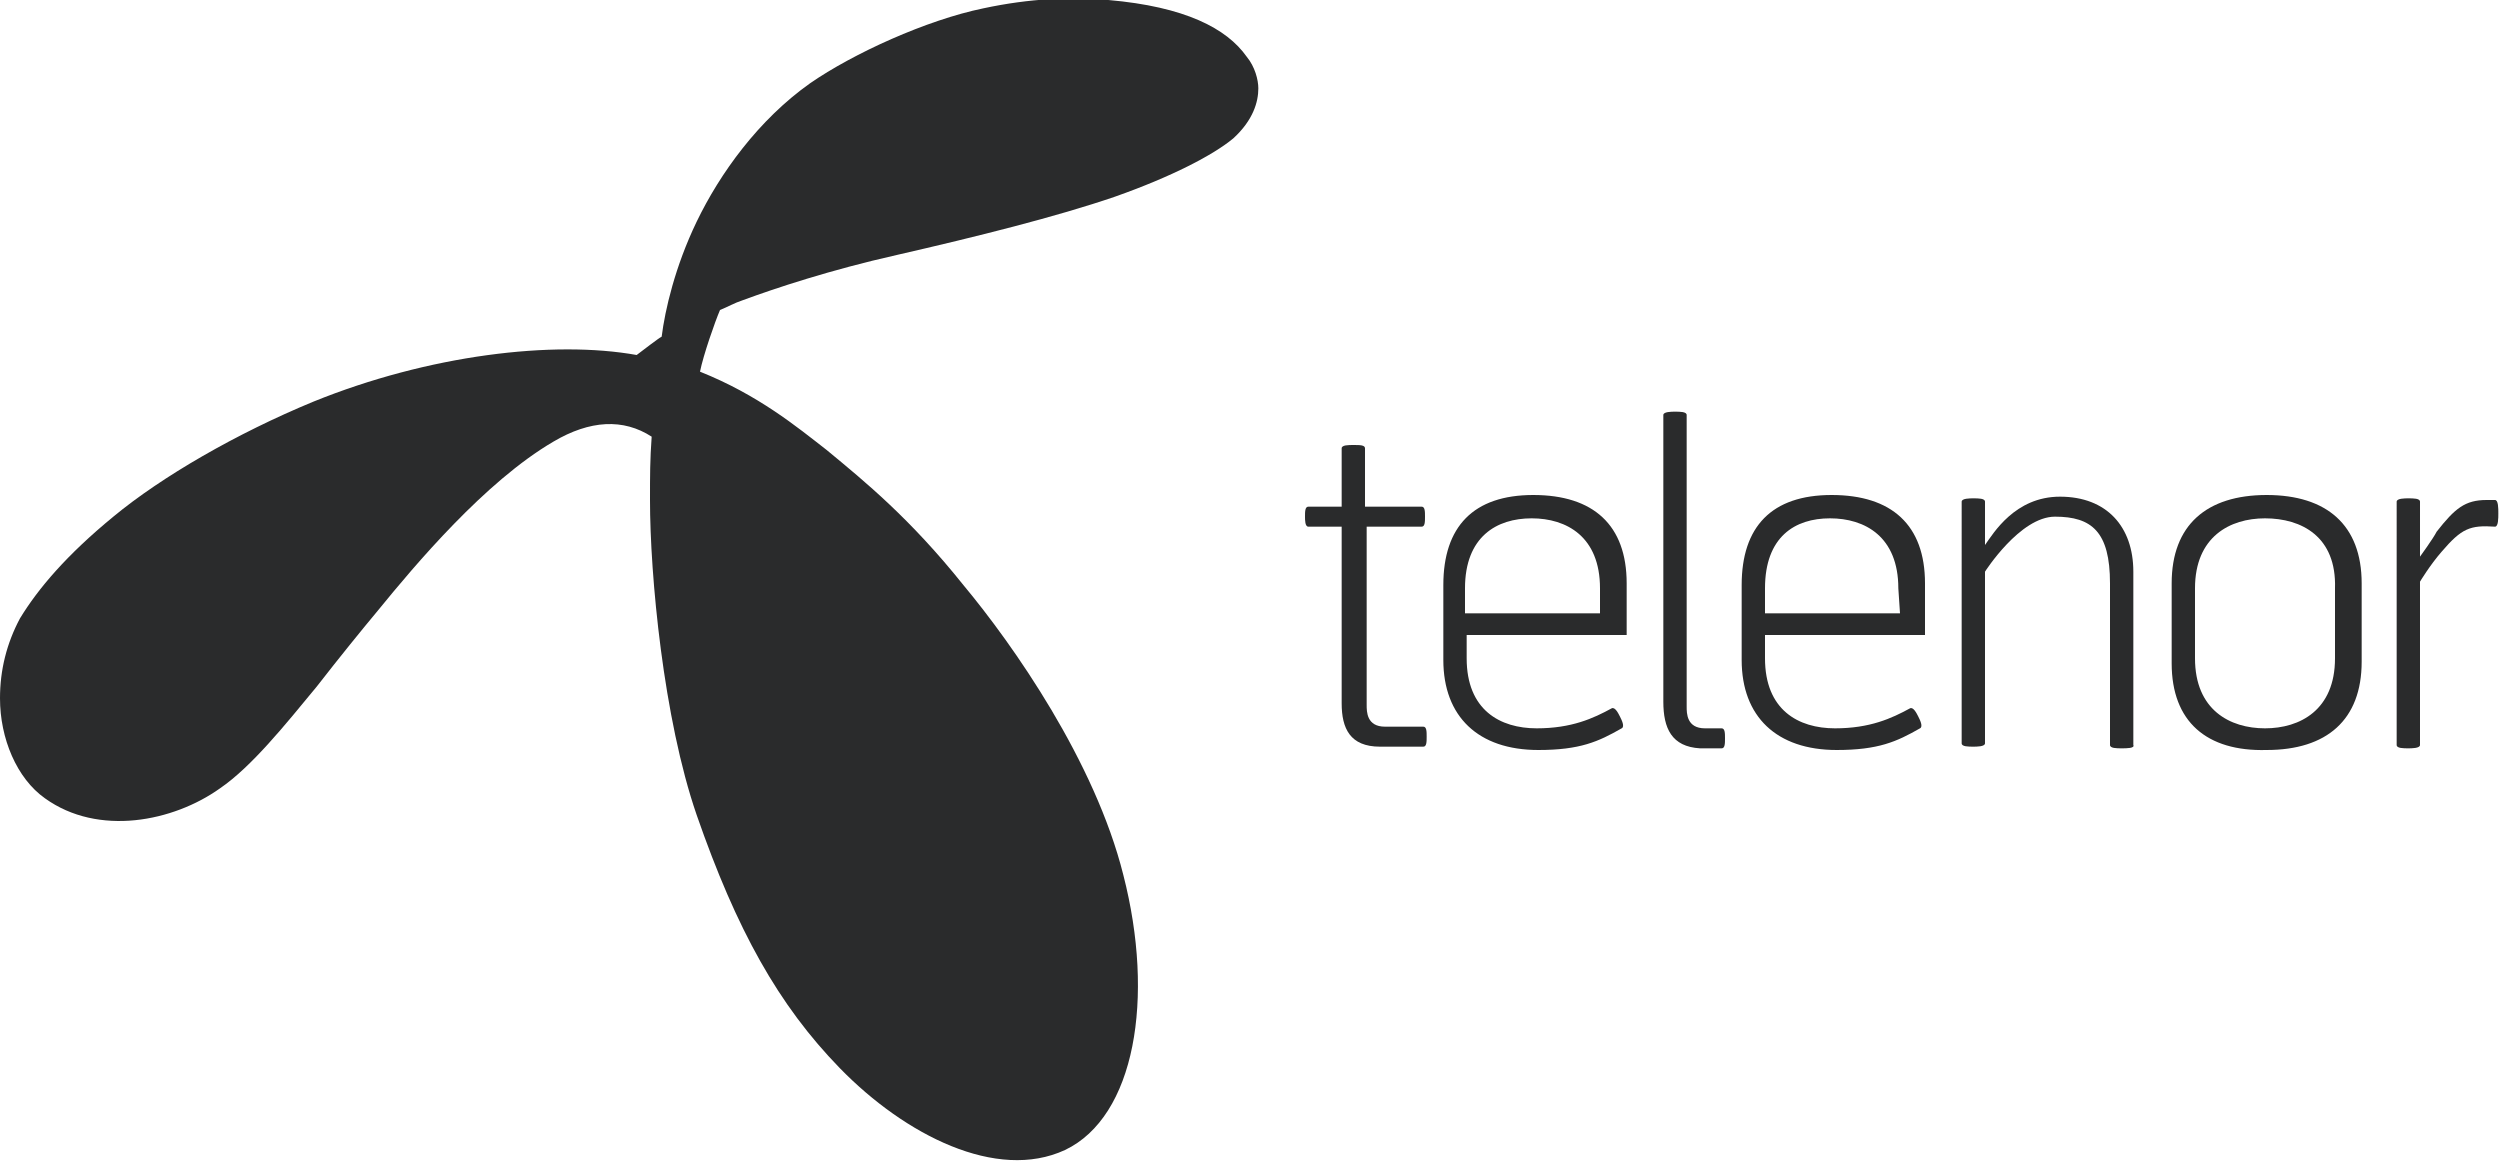 <?xml version="1.0" encoding="utf-8"?>
<!-- Generator: Adobe Illustrator 26.3.1, SVG Export Plug-In . SVG Version: 6.00 Build 0)  -->
<svg version="1.1" id="Layer_1" xmlns="http://www.w3.org/2000/svg" xmlns:xlink="http://www.w3.org/1999/xlink" x="0px" y="0px"
	 viewBox="0 0 150 69.8" style="enable-background:new 0 0 150 69.8;" xml:space="preserve">
<style type="text/css">
	.st0{fill:#2A2B2C;}
</style>
<g>
	<path class="st0" d="M38.2,21.3c0.4-0.3,1.3-1,1.5-1.1c0.2-1.6,0.8-4.2,2.1-6.9c1.4-2.9,3.7-6.1,6.8-8.3c2.6-1.8,7-3.8,10.4-4.5
		c2.8-0.6,5.3-0.7,7.5-0.5c4.6,0.4,7.1,1.7,8.3,3.4c0.5,0.6,0.7,1.4,0.7,1.9c0,0.8-0.3,1.9-1.5,3c-1.2,1-3.7,2.3-7.1,3.5
		c-3.5,1.2-8.3,2.4-13.1,3.5c-4,0.9-7.3,2-9.2,2.7c-0.6,0.2-0.9,0.4-1.4,0.6c-0.3,0.7-1,2.7-1.2,3.7c3.5,1.4,5.8,3.3,7.6,4.7
		c2.3,1.9,5,4.1,8.2,8.1c3,3.6,7.9,10.6,9.6,17.4c1.9,7.4,0.7,14.5-3.5,16.5c-4.1,1.9-9.6-0.9-13.5-4.9c-3.7-3.8-6.2-8.3-8.6-15.2
		C39.8,43.1,39,34.5,39,30c0-1.5,0-2.4,0.1-3.8c-1.7-1.1-3.7-1-5.9,0.3c-4.1,2.4-8.3,7.4-10.5,10.1c-1,1.2-2.3,2.8-3.7,4.6
		c-1.9,2.3-3.9,4.8-5.8,6.1c-2.8,2-7.3,2.9-10.5,0.6C1,46.7,0,44.3,0,41.9c0-1.7,0.4-3.3,1.2-4.8C2.3,35.3,4,33.3,6.8,31
		c2.9-2.4,7.4-5,12-6.9C25.7,21.3,33.2,20.4,38.2,21.3z"/>
	<g>
		<g>
			<g>
				<path class="st0" d="M80.5,31.6h-2c-0.2,0-0.2-0.4-0.2-0.6c0-0.3,0-0.6,0.2-0.6h2v-3.5c0-0.2,0.4-0.2,0.7-0.2
					c0.4,0,0.7,0,0.7,0.2v3.5h3.4c0.2,0,0.2,0.3,0.2,0.6c0,0.3,0,0.6-0.2,0.6H82v10.7c0,0.4,0,1.3,1.1,1.3h2.3
					c0.2,0,0.2,0.3,0.2,0.6s0,0.6-0.2,0.6h-2.6c-1.8,0-2.3-1.1-2.3-2.6V31.6z"/>
				<path class="st0" d="M88,38.1v1.4c0,3.1,2,4.2,4.2,4.2c2.1,0,3.4-0.6,4.5-1.2c0.2-0.1,0.4,0.3,0.5,0.5s0.3,0.6,0.1,0.7
					c-1.4,0.8-2.5,1.3-5,1.3c-3.6,0-5.7-2-5.7-5.4v-4.5c0-3.5,1.8-5.4,5.4-5.4s5.6,1.8,5.6,5.3v3.1C97.5,38.1,90,38.1,88,38.1z
					 M96,35.3c0-3.1-2-4.2-4.1-4.2s-4,1.1-4,4.2v1.5H96V35.3z"/>
				<path class="st0" d="M99.8,42.1V24.9c0-0.2,0.5-0.2,0.7-0.2c0.3,0,0.7,0,0.7,0.2v17.5c0,0.4,0,1.3,1.1,1.3h1
					c0.2,0,0.2,0.3,0.2,0.6s0,0.6-0.2,0.6H102C100.3,44.8,99.8,43.7,99.8,42.1z"/>
				<path class="st0" d="M105.9,38.1v1.4c0,3.1,2,4.2,4.2,4.2c2.1,0,3.4-0.6,4.5-1.2c0.2-0.1,0.4,0.3,0.5,0.5s0.3,0.6,0.1,0.7
					c-1.4,0.8-2.5,1.3-5,1.3c-3.6,0-5.7-2-5.7-5.4v-4.5c0-3.5,1.8-5.4,5.4-5.4s5.6,1.8,5.6,5.3v3.1
					C115.4,38.1,107.9,38.1,105.9,38.1z M113.9,35.3c0-3.1-2-4.2-4.1-4.2s-3.9,1.1-3.9,4.2v1.5h8.1L113.9,35.3L113.9,35.3z"/>
				<path class="st0" d="M127.3,44.9c-0.3,0-0.7,0-0.7-0.2V35c0-3.1-1.1-4-3.3-4c-2.1,0-4.2,3.3-4.2,3.3v10.3c0,0.2-0.5,0.2-0.7,0.2
					c-0.3,0-0.7,0-0.7-0.2V30.1c0-0.2,0.5-0.2,0.7-0.2c0.3,0,0.7,0,0.7,0.2v2.6c0.5-0.7,1.8-2.9,4.5-2.9c2.8,0,4.4,1.8,4.4,4.5v10.4
					C128.1,44.9,127.6,44.9,127.3,44.9z"/>
				<path class="st0" d="M130.3,39.8V35c0-3.5,2.1-5.3,5.7-5.3c3.6,0,5.7,1.8,5.7,5.3v4.7c0,3.5-2.1,5.3-5.7,5.3
					C132.4,45.1,130.3,43.3,130.3,39.8z M135.9,31.1c-2.1,0-4.2,1.1-4.2,4.2v4.2c0,3.1,2.1,4.2,4.2,4.2c2.1,0,4.2-1.1,4.2-4.2v-4.2
					C140.2,32.2,138.1,31.1,135.9,31.1z"/>
				<path class="st0" d="M146.5,33.1c-0.7,0.8-1.3,1.8-1.3,1.8v9.8c0,0.2-0.5,0.2-0.7,0.2c-0.3,0-0.7,0-0.7-0.2V30.1
					c0-0.2,0.5-0.2,0.7-0.2c0.3,0,0.7,0,0.7,0.2v3.3c0,0,0.8-1.1,1-1.5c1.1-1.4,1.7-1.9,3-1.9h0.5c0.2,0,0.2,0.5,0.2,0.8
					s0,0.8-0.2,0.8C148.2,31.5,147.7,31.7,146.5,33.1z"/>
			</g>
		</g>
	</g>
</g>
</svg>
